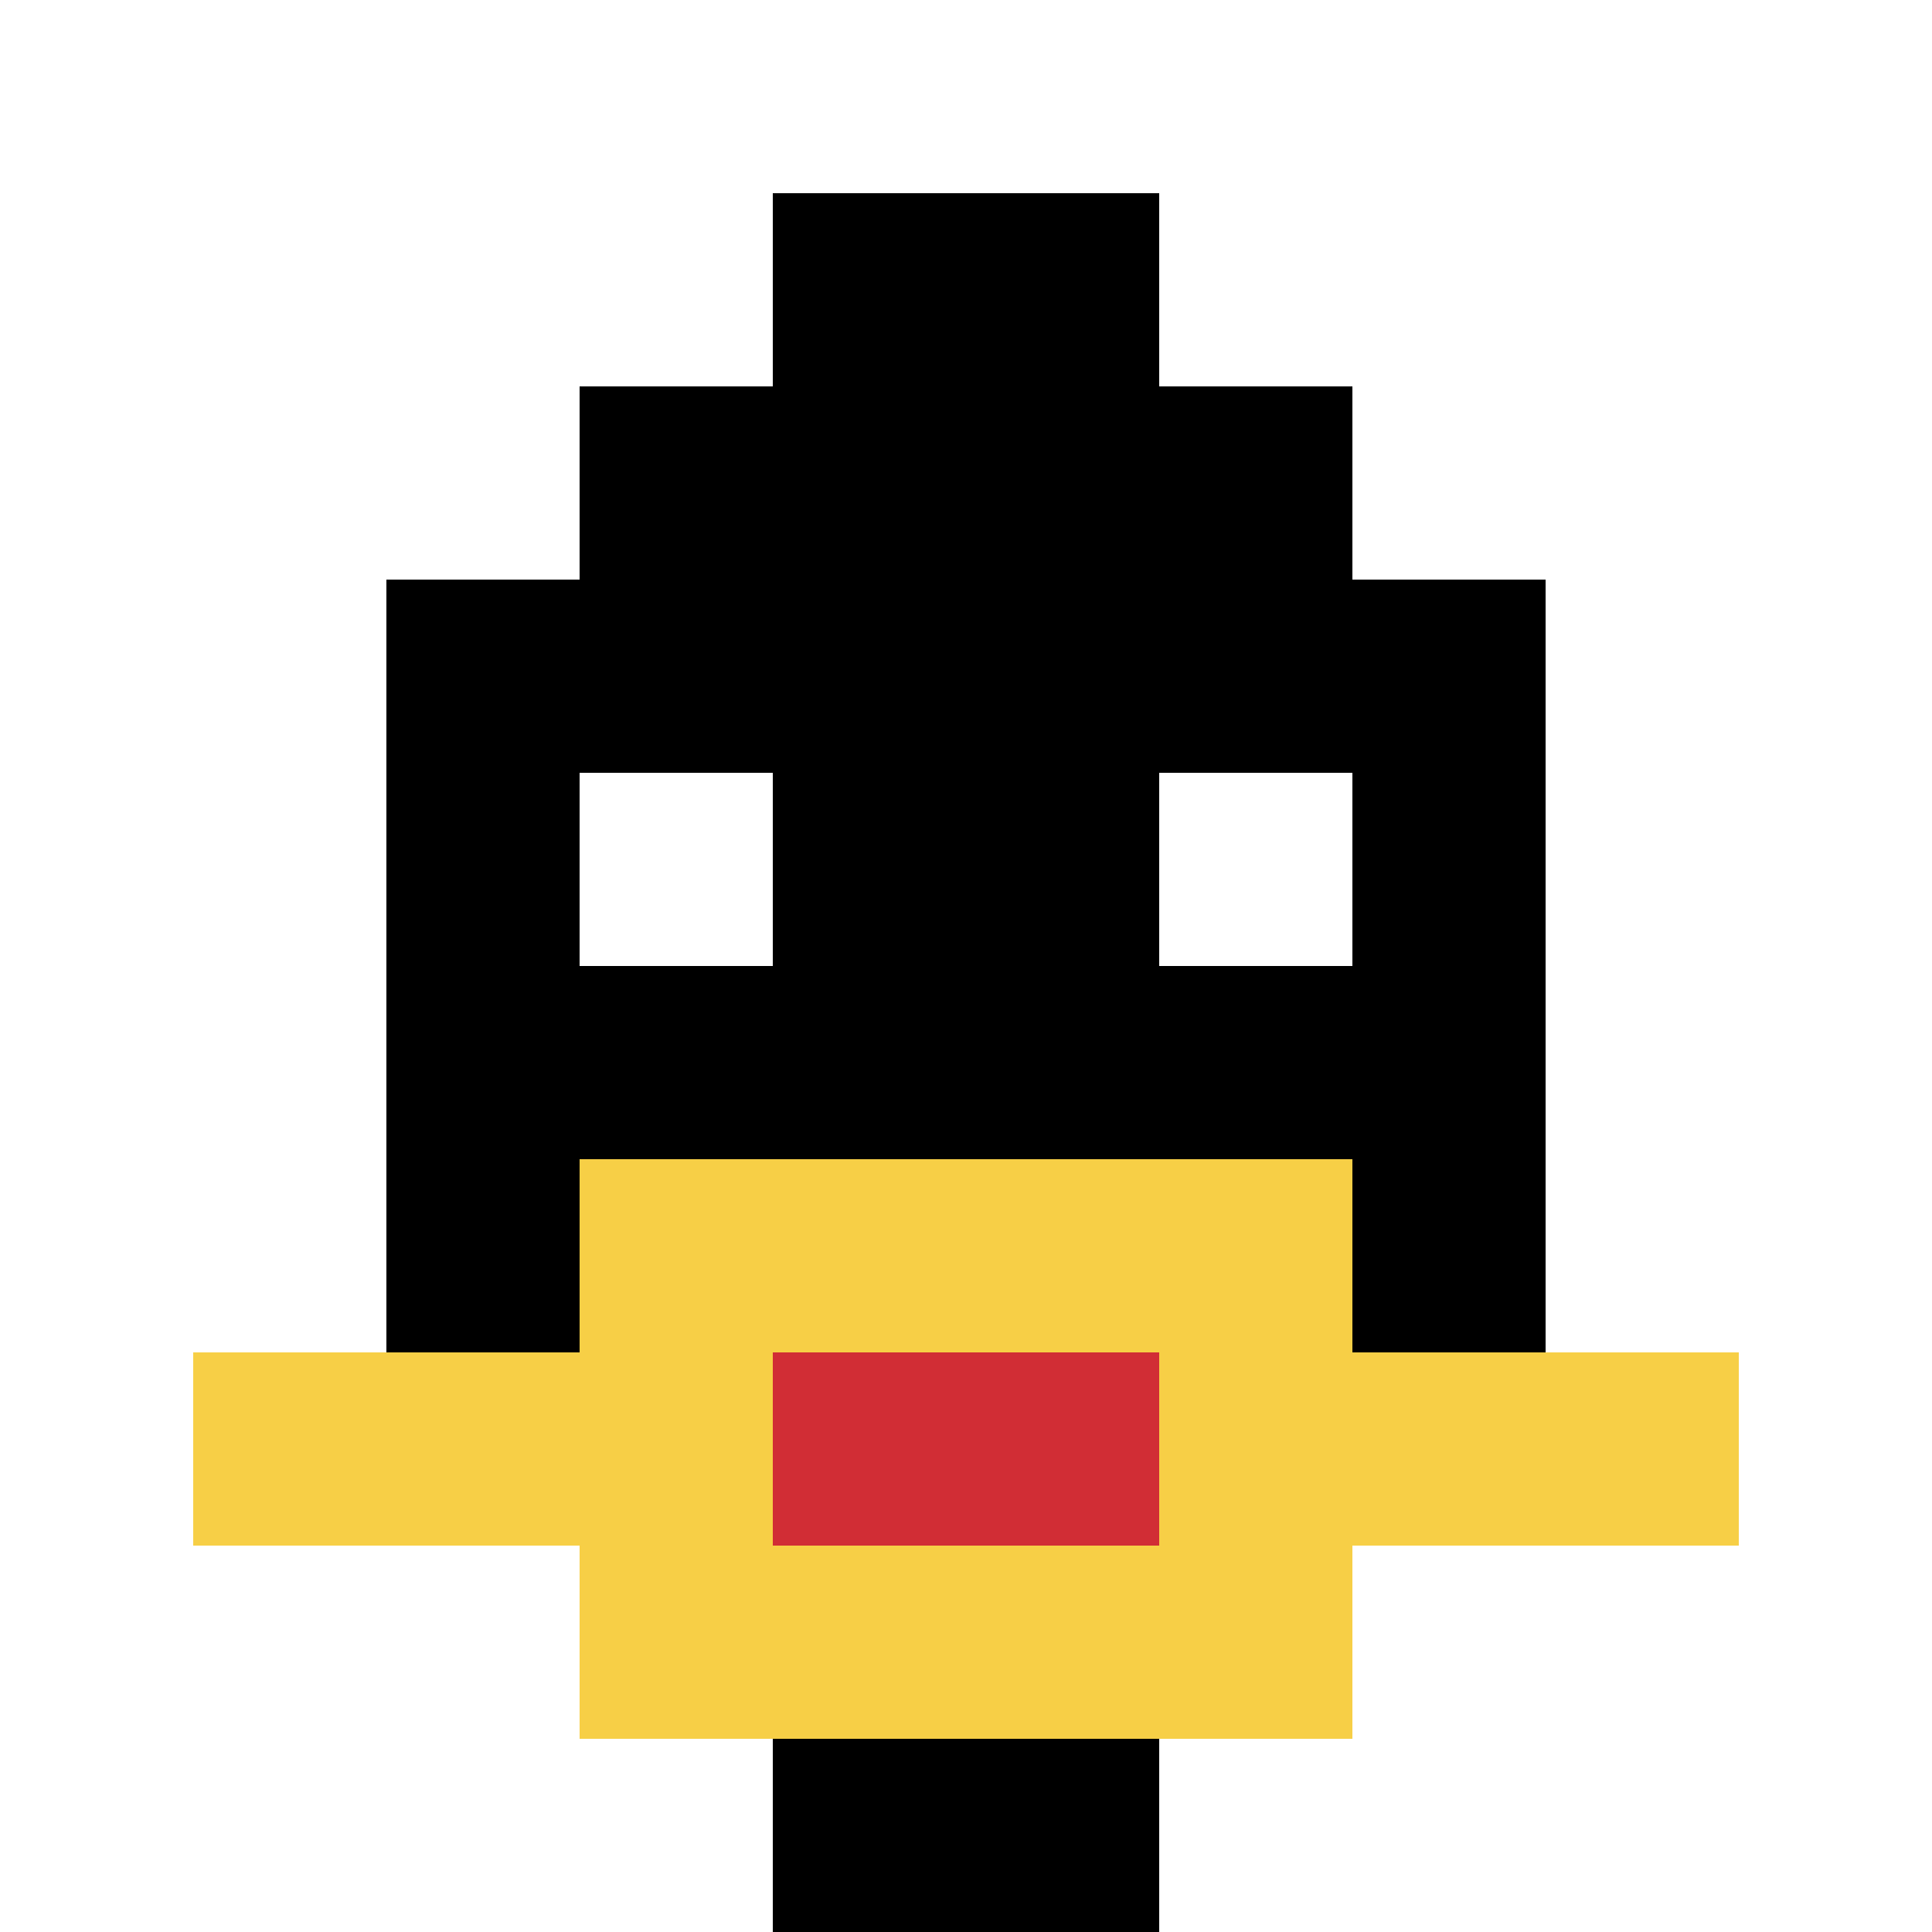 <svg xmlns="http://www.w3.org/2000/svg" version="1.1" width="714" height="714"><title>'goose-pfp-274739' by Dmitri Cherniak</title><desc>seed=274739
backgroundColor=#ffffff
padding=20
innerPadding=0
timeout=500
dimension=1
border=false
Save=function(){return n.handleSave()}
frame=367

Rendered at Sun Sep 15 2024 16:44:07 GMT+0800 (中国标准时间)
Generated in &lt;1ms
</desc><defs></defs><rect width="100%" height="100%" fill="#ffffff"></rect><g><g id="0-0"><rect x="0" y="0" height="714" width="714" fill="#ffffff"></rect><g><rect id="0-0-3-2-4-7" x="214.2" y="142.8" width="285.6" height="499.8" fill="#000000"></rect><rect id="0-0-2-3-6-5" x="142.8" y="214.2" width="428.4" height="357" fill="#000000"></rect><rect id="0-0-4-8-2-2" x="285.6" y="571.2" width="142.8" height="142.8" fill="#000000"></rect><rect id="0-0-1-7-8-1" x="71.4" y="499.8" width="571.2" height="71.4" fill="#F7CF46"></rect><rect id="0-0-3-6-4-3" x="214.2" y="428.4" width="285.6" height="214.2" fill="#F7CF46"></rect><rect id="0-0-4-7-2-1" x="285.6" y="499.8" width="142.8" height="71.4" fill="#D12D35"></rect><rect id="0-0-3-4-1-1" x="214.2" y="285.6" width="71.4" height="71.4" fill="#ffffff"></rect><rect id="0-0-6-4-1-1" x="428.4" y="285.6" width="71.4" height="71.4" fill="#ffffff"></rect><rect id="0-0-4-1-2-2" x="285.6" y="71.4" width="142.8" height="142.8" fill="#000000"></rect></g><rect x="0" y="0" stroke="white" stroke-width="0" height="714" width="714" fill="none"></rect></g></g></svg>